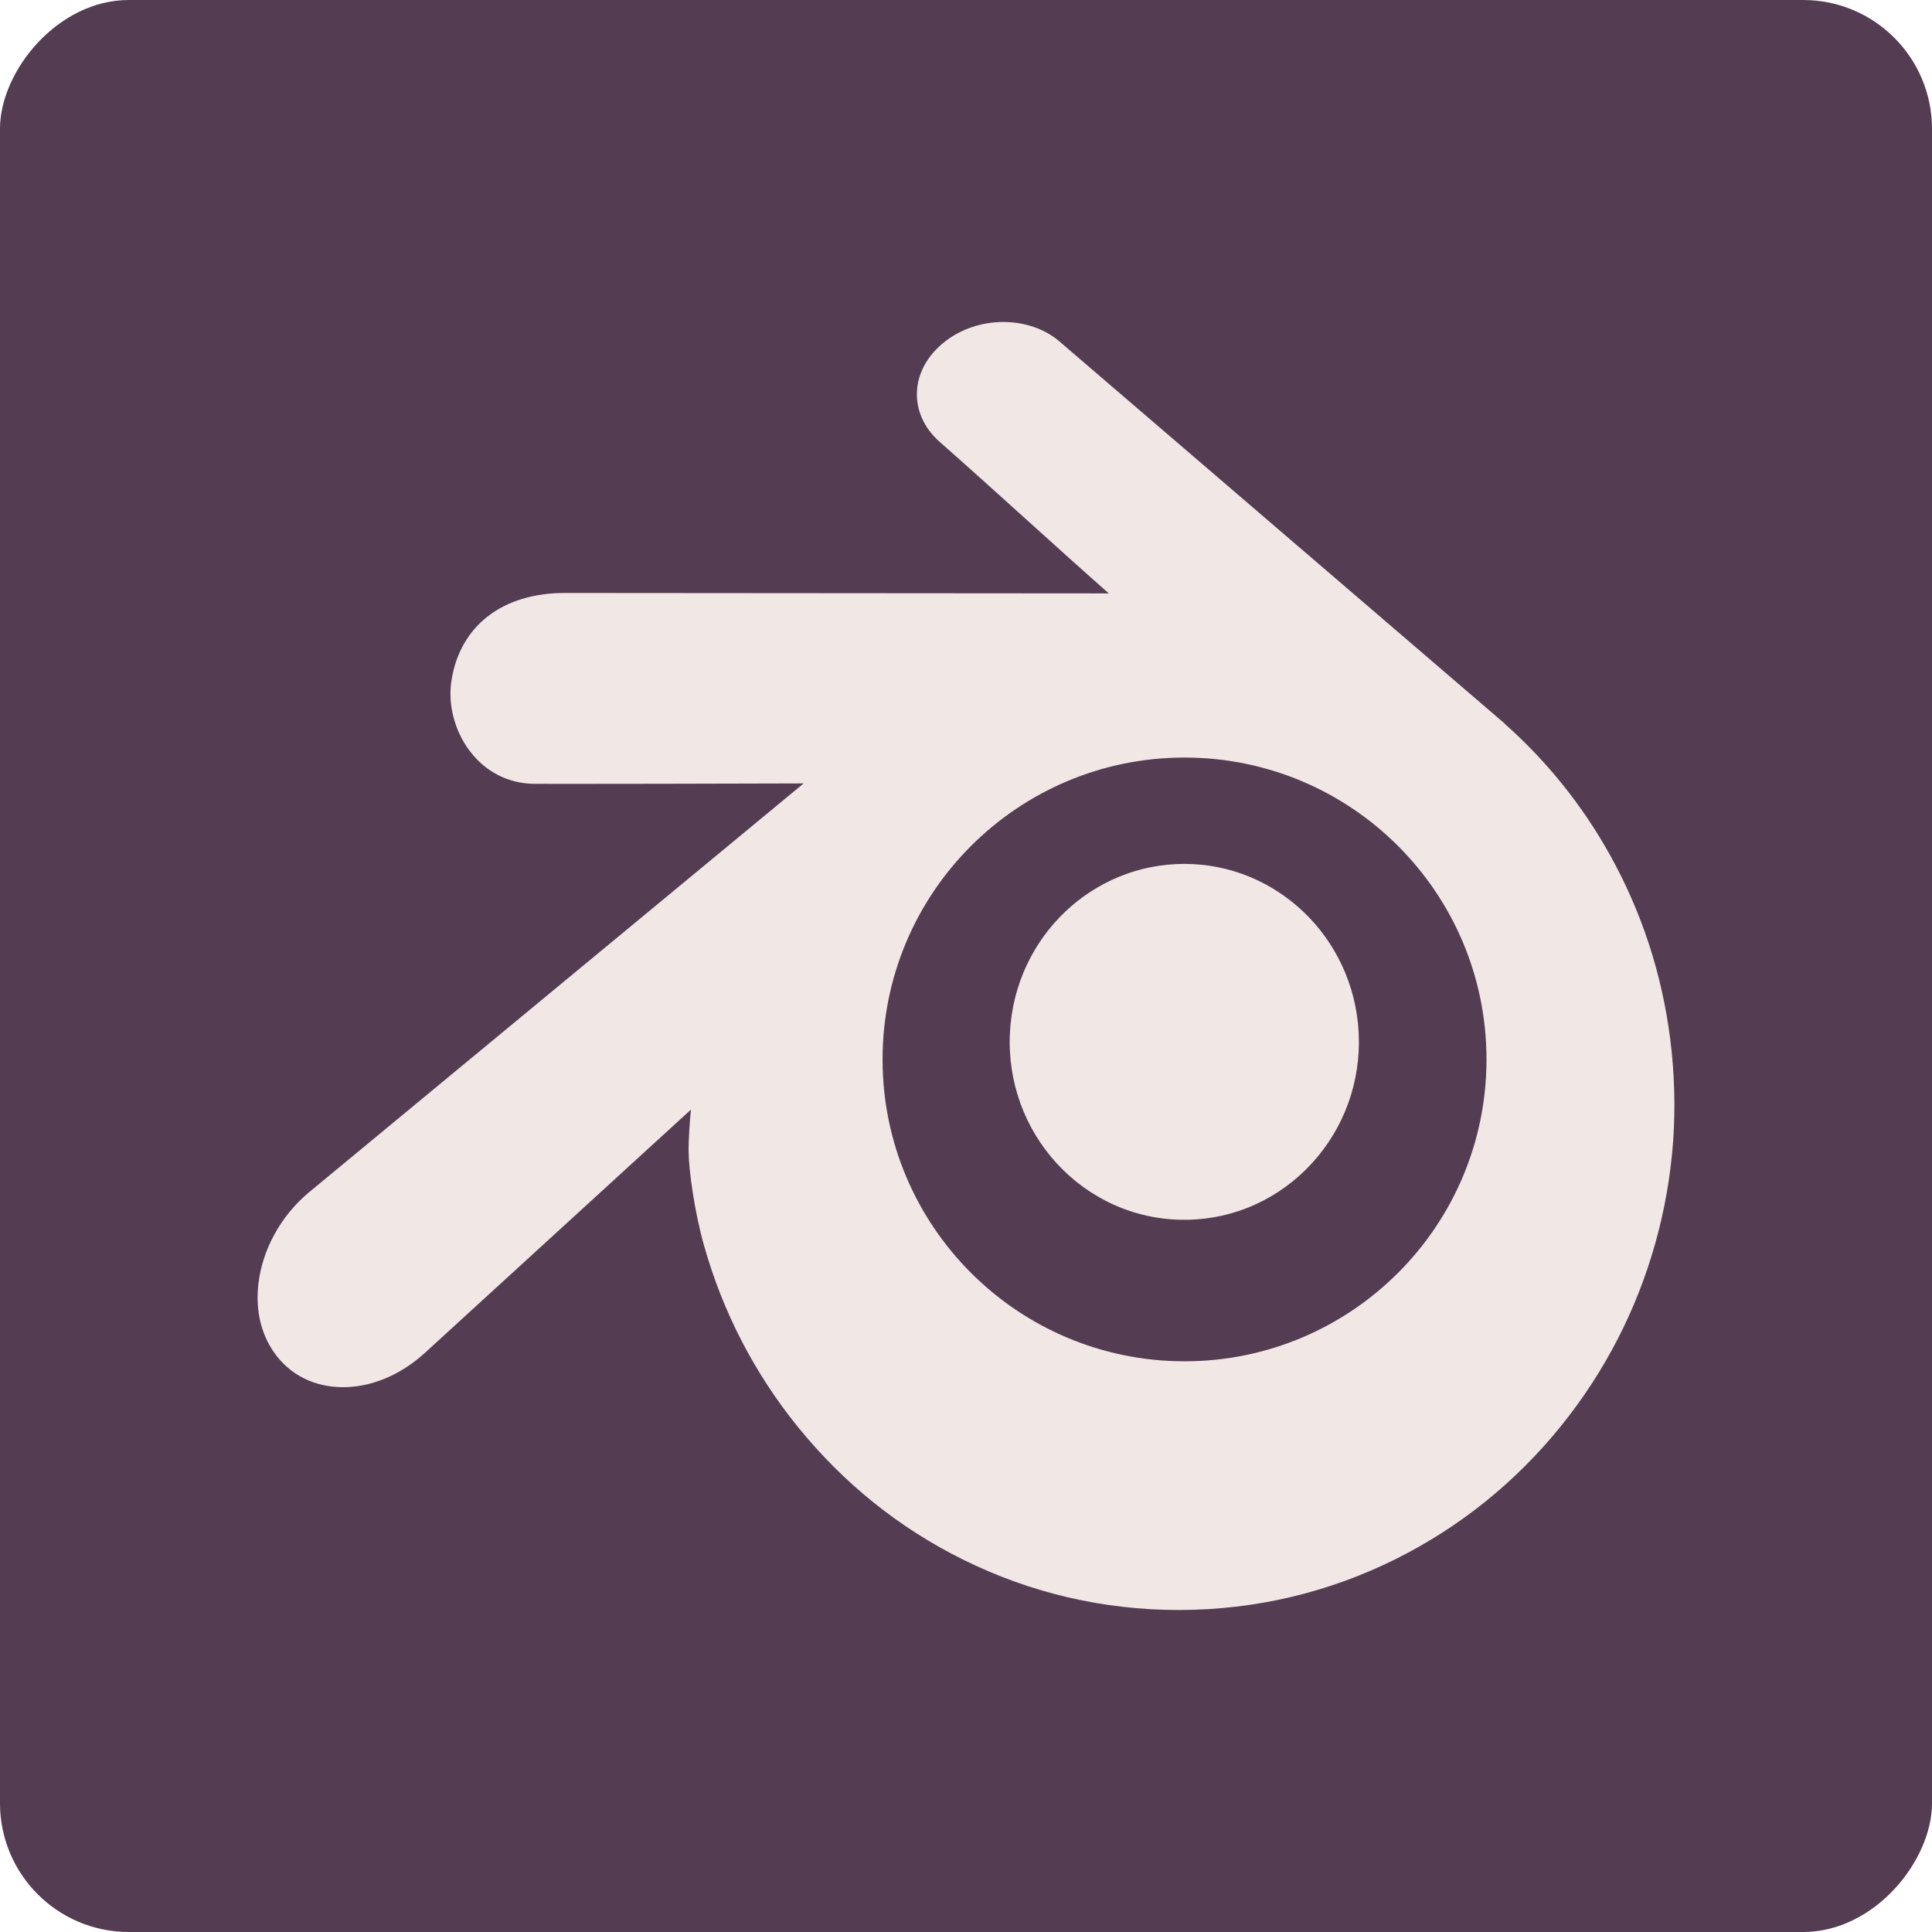 <svg width="150" height="150" viewBox="0 0 150 150" fill="none" xmlns="http://www.w3.org/2000/svg">
<rect width="150" height="150" rx="10" transform="matrix(-1 0 0 1 150 0)" fill="#543C52"/>
<path d="M129.678 80.686C129.032 75.612 127.459 70.8 125.001 66.385C122.857 62.532 120.106 59.105 116.823 56.193L116.832 56.184L82.347 26.59C82.323 26.566 82.297 26.543 82.27 26.521C81.123 25.54 79.571 25 77.901 25C76.228 25 74.615 25.541 73.361 26.524C72.013 27.577 71.242 28.973 71.189 30.459C71.139 31.846 71.731 33.18 72.86 34.22C75.079 36.177 77.294 38.176 79.511 40.177C81.663 42.121 83.88 44.122 86.087 46.071L43.85 46.039C39.019 46.039 35.73 48.573 35.054 52.816C34.757 54.675 35.281 56.718 36.454 58.283C37.698 59.942 39.505 60.857 41.54 60.857L44.76 60.86C49.208 60.86 53.676 60.848 58.138 60.836L62.393 60.825L24.059 92.513L23.907 92.637C21.765 94.471 20.363 97.042 20.061 99.69C19.832 101.697 20.251 103.53 21.273 104.994C22.491 106.74 24.394 107.7 26.63 107.7C28.827 107.7 31.068 106.77 32.944 105.077L53.645 86.148C53.557 87.072 53.45 88.428 53.462 89.412C53.485 90.971 53.933 94.097 54.642 96.636C56.106 101.853 58.573 106.626 61.974 110.818C65.513 115.179 69.822 118.637 74.782 121.093C80.026 123.685 85.663 125 91.538 125H91.592C97.485 124.984 103.14 123.648 108.401 121.027C113.369 118.541 117.677 115.069 121.202 110.709C124.598 106.496 127.062 101.715 128.524 96.502C129.247 93.922 129.71 91.259 129.905 88.564C130.086 85.959 130.008 83.309 129.678 80.686V80.686ZM91.967 105.691C79.021 105.691 68.522 95.197 68.522 82.253C68.522 69.309 79.021 58.816 91.967 58.816C104.913 58.816 115.411 69.309 115.411 82.253C115.411 95.197 104.913 105.691 91.967 105.691ZM105.487 80.193C105.678 84.056 104.297 87.644 101.872 90.299C99.404 93.005 95.884 94.704 91.947 94.704C88.012 94.704 84.491 93.005 82.023 90.299C79.599 87.644 78.221 84.057 78.41 80.196C78.596 76.443 80.235 73.13 82.703 70.785C85.129 68.479 88.388 67.072 91.947 67.072C95.507 67.072 98.764 68.479 101.191 70.785C103.66 73.13 105.299 76.441 105.487 80.193V80.193Z" fill="#F1E8E6"/>
</svg>
